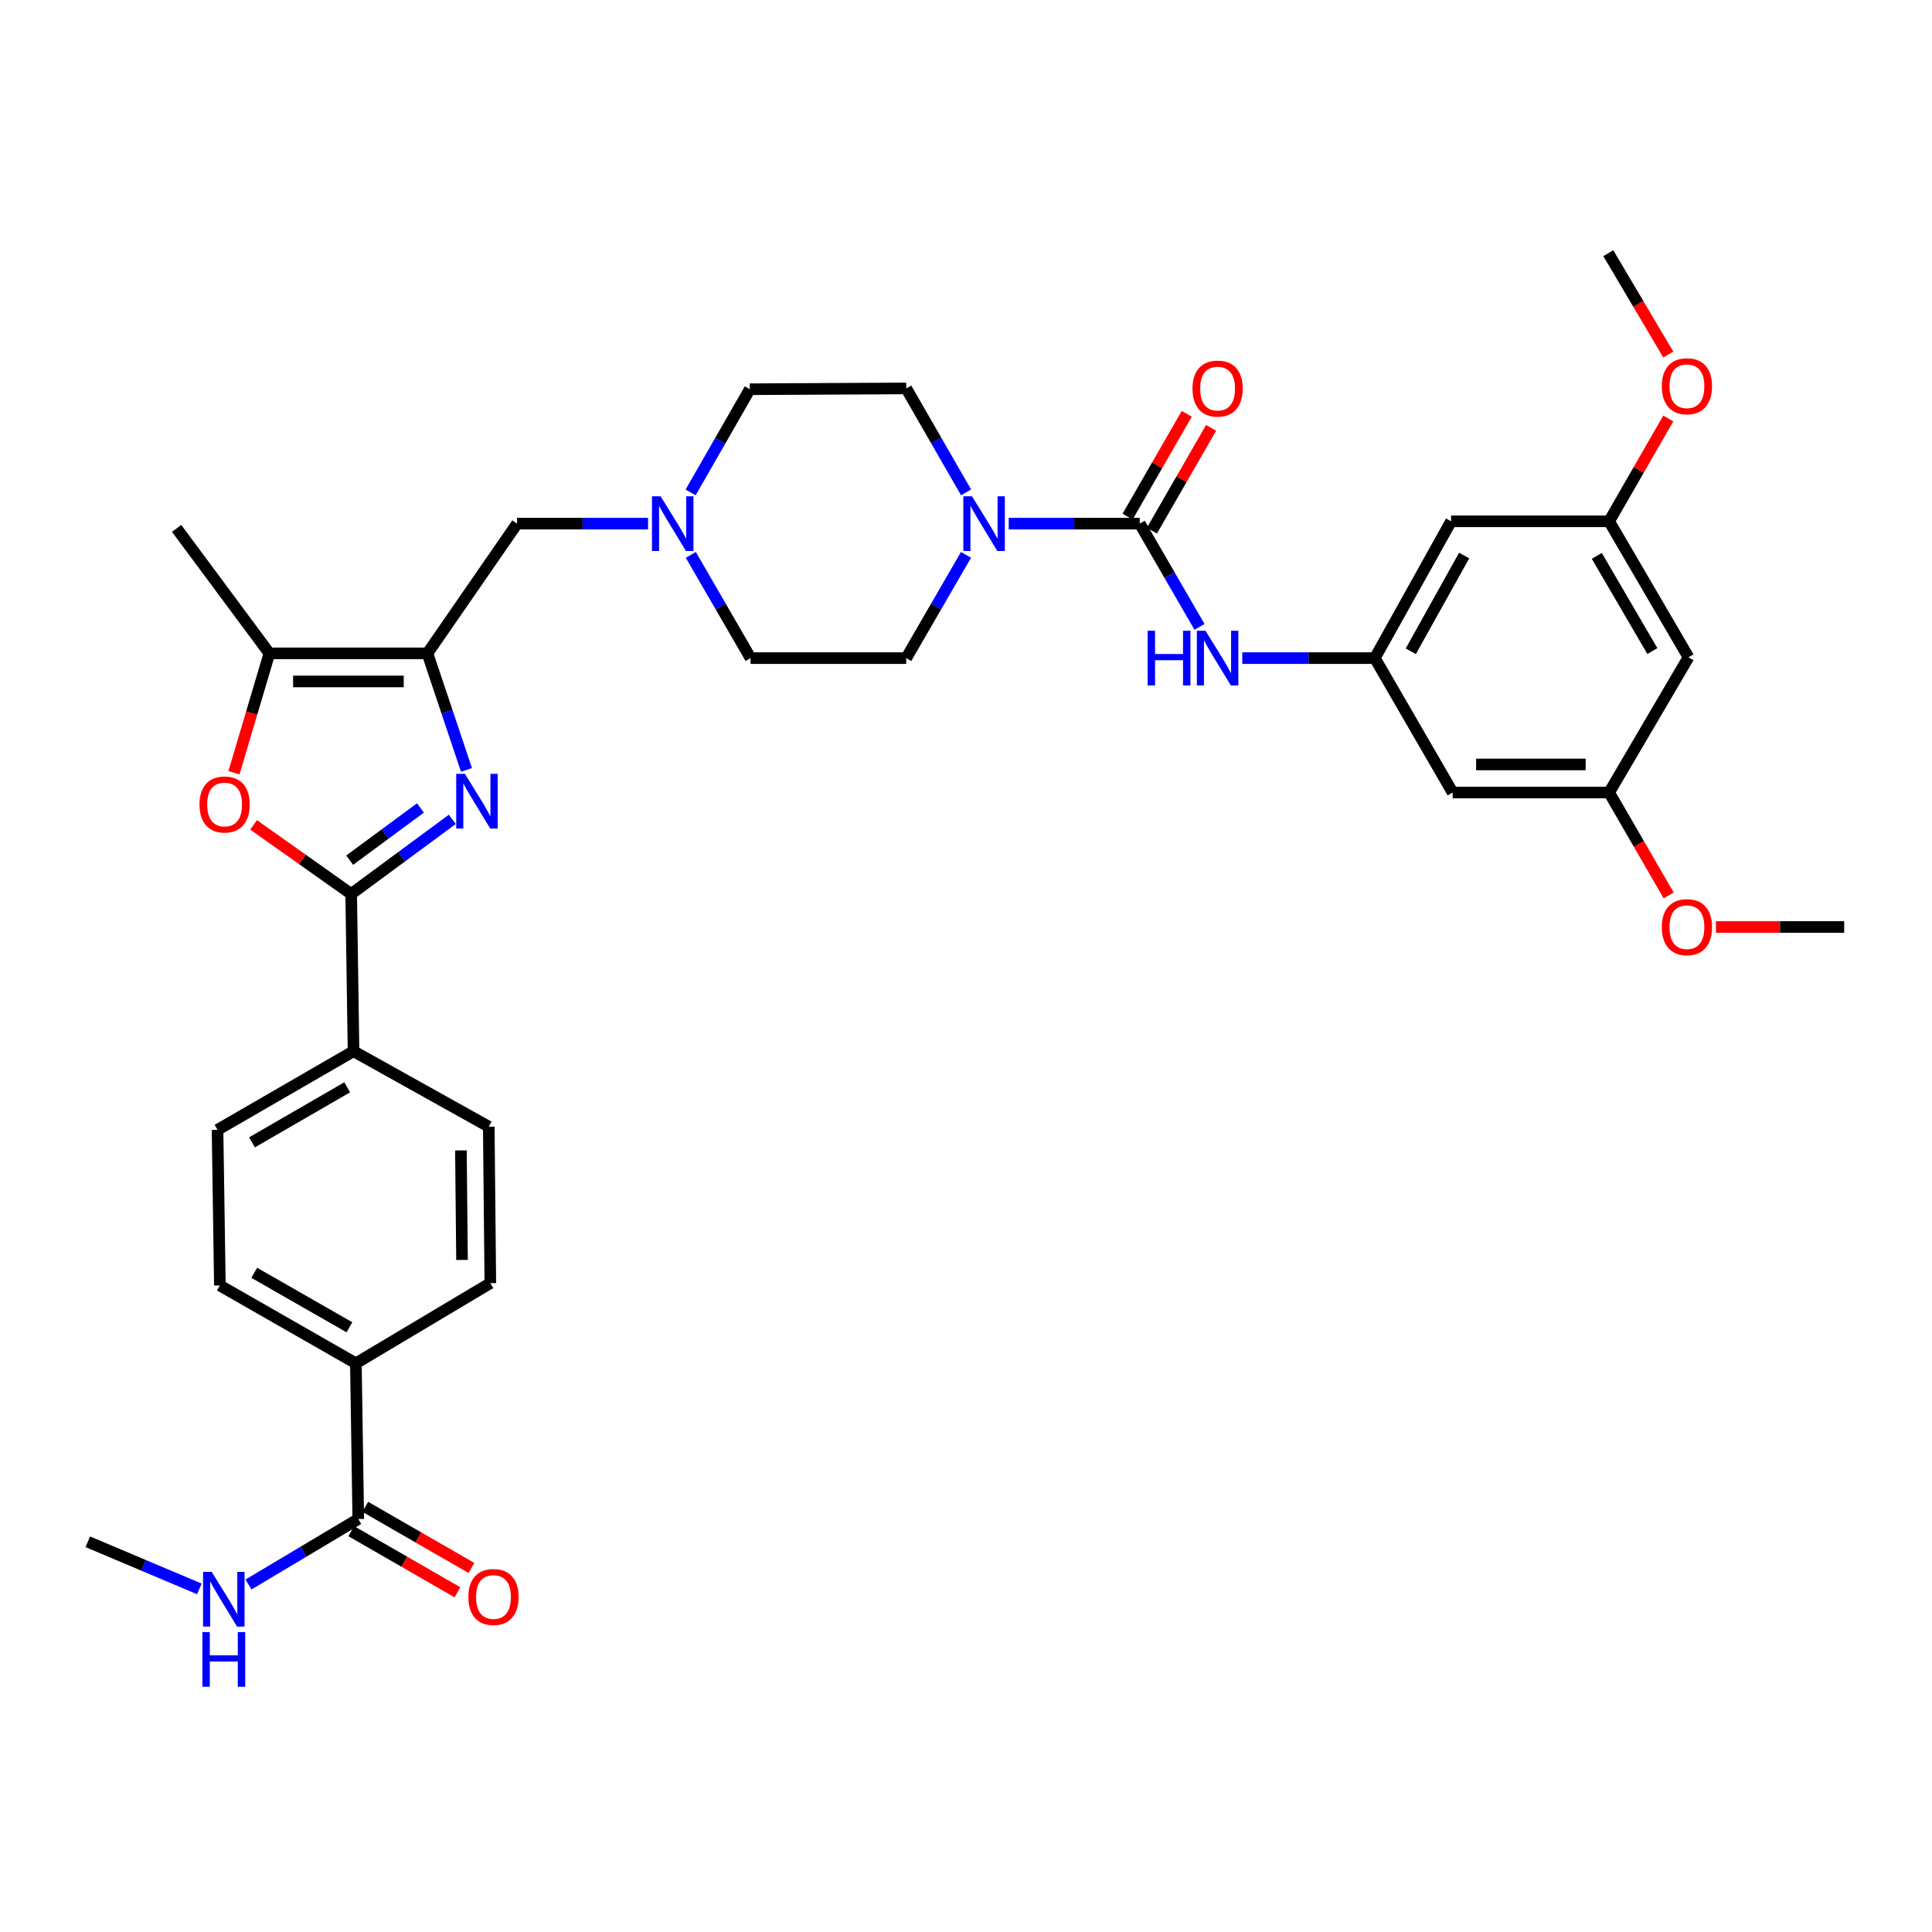 <?xml version='1.0' encoding='iso-8859-1'?>
<svg version='1.1' baseProfile='full'
              xmlns='http://www.w3.org/2000/svg'
                      xmlns:rdkit='http://www.rdkit.org/xml'
                      xmlns:xlink='http://www.w3.org/1999/xlink'
                  xml:space='preserve'
width='1000px' height='1000px' viewBox='0 0 1000 1000'>
<!-- END OF HEADER -->
<rect style='opacity:1.0;fill:#FFFFFF;stroke:none' width='1000' height='1000' x='0' y='0'> </rect>
<path class='bond-0' d='M 241.45,398.507 L 231.342,368.346' style='fill:none;fill-rule:evenodd;stroke:#0000FF;stroke-width:6px;stroke-linecap:butt;stroke-linejoin:miter;stroke-opacity:1' />
<path class='bond-0' d='M 231.342,368.346 L 221.234,338.184' style='fill:none;fill-rule:evenodd;stroke:#000000;stroke-width:6px;stroke-linecap:butt;stroke-linejoin:miter;stroke-opacity:1' />
<path class='bond-1' d='M 234.109,424.1 L 207.941,443.407' style='fill:none;fill-rule:evenodd;stroke:#0000FF;stroke-width:6px;stroke-linecap:butt;stroke-linejoin:miter;stroke-opacity:1' />
<path class='bond-1' d='M 207.941,443.407 L 181.773,462.713' style='fill:none;fill-rule:evenodd;stroke:#000000;stroke-width:6px;stroke-linecap:butt;stroke-linejoin:miter;stroke-opacity:1' />
<path class='bond-1' d='M 217.63,418.196 L 199.312,431.711' style='fill:none;fill-rule:evenodd;stroke:#0000FF;stroke-width:6px;stroke-linecap:butt;stroke-linejoin:miter;stroke-opacity:1' />
<path class='bond-1' d='M 199.312,431.711 L 180.994,445.225' style='fill:none;fill-rule:evenodd;stroke:#000000;stroke-width:6px;stroke-linecap:butt;stroke-linejoin:miter;stroke-opacity:1' />
<path class='bond-4' d='M 221.234,338.184 L 139.445,338.184' style='fill:none;fill-rule:evenodd;stroke:#000000;stroke-width:6px;stroke-linecap:butt;stroke-linejoin:miter;stroke-opacity:1' />
<path class='bond-4' d='M 208.966,352.718 L 151.713,352.718' style='fill:none;fill-rule:evenodd;stroke:#000000;stroke-width:6px;stroke-linecap:butt;stroke-linejoin:miter;stroke-opacity:1' />
<path class='bond-10' d='M 221.234,338.184 L 267.632,271.034' style='fill:none;fill-rule:evenodd;stroke:#000000;stroke-width:6px;stroke-linecap:butt;stroke-linejoin:miter;stroke-opacity:1' />
<path class='bond-3' d='M 181.773,462.713 L 156.517,444.831' style='fill:none;fill-rule:evenodd;stroke:#000000;stroke-width:6px;stroke-linecap:butt;stroke-linejoin:miter;stroke-opacity:1' />
<path class='bond-3' d='M 156.517,444.831 L 131.261,426.949' style='fill:none;fill-rule:evenodd;stroke:#FF0000;stroke-width:6px;stroke-linecap:butt;stroke-linejoin:miter;stroke-opacity:1' />
<path class='bond-11' d='M 181.773,462.713 L 182.984,544.107' style='fill:none;fill-rule:evenodd;stroke:#000000;stroke-width:6px;stroke-linecap:butt;stroke-linejoin:miter;stroke-opacity:1' />
<path class='bond-2' d='M 589.929,271.034 L 556.021,271.034' style='fill:none;fill-rule:evenodd;stroke:#000000;stroke-width:6px;stroke-linecap:butt;stroke-linejoin:miter;stroke-opacity:1' />
<path class='bond-2' d='M 556.021,271.034 L 522.113,271.034' style='fill:none;fill-rule:evenodd;stroke:#0000FF;stroke-width:6px;stroke-linecap:butt;stroke-linejoin:miter;stroke-opacity:1' />
<path class='bond-6' d='M 589.929,271.034 L 605.398,297.751' style='fill:none;fill-rule:evenodd;stroke:#000000;stroke-width:6px;stroke-linecap:butt;stroke-linejoin:miter;stroke-opacity:1' />
<path class='bond-6' d='M 605.398,297.751 L 620.867,324.468' style='fill:none;fill-rule:evenodd;stroke:#0000FF;stroke-width:6px;stroke-linecap:butt;stroke-linejoin:miter;stroke-opacity:1' />
<path class='bond-13' d='M 596.227,274.661 L 611.546,248.058' style='fill:none;fill-rule:evenodd;stroke:#000000;stroke-width:6px;stroke-linecap:butt;stroke-linejoin:miter;stroke-opacity:1' />
<path class='bond-13' d='M 611.546,248.058 L 626.865,221.455' style='fill:none;fill-rule:evenodd;stroke:#FF0000;stroke-width:6px;stroke-linecap:butt;stroke-linejoin:miter;stroke-opacity:1' />
<path class='bond-13' d='M 583.631,267.407 L 598.951,240.805' style='fill:none;fill-rule:evenodd;stroke:#000000;stroke-width:6px;stroke-linecap:butt;stroke-linejoin:miter;stroke-opacity:1' />
<path class='bond-13' d='M 598.951,240.805 L 614.27,214.202' style='fill:none;fill-rule:evenodd;stroke:#FF0000;stroke-width:6px;stroke-linecap:butt;stroke-linejoin:miter;stroke-opacity:1' />
<path class='bond-35' d='M 121.109,399.966 L 130.277,369.075' style='fill:none;fill-rule:evenodd;stroke:#FF0000;stroke-width:6px;stroke-linecap:butt;stroke-linejoin:miter;stroke-opacity:1' />
<path class='bond-35' d='M 130.277,369.075 L 139.445,338.184' style='fill:none;fill-rule:evenodd;stroke:#000000;stroke-width:6px;stroke-linecap:butt;stroke-linejoin:miter;stroke-opacity:1' />
<path class='bond-31' d='M 139.445,338.184 L 91.424,273.497' style='fill:none;fill-rule:evenodd;stroke:#000000;stroke-width:6px;stroke-linecap:butt;stroke-linejoin:miter;stroke-opacity:1' />
<path class='bond-5' d='M 499.998,287.205 L 484.532,313.922' style='fill:none;fill-rule:evenodd;stroke:#0000FF;stroke-width:6px;stroke-linecap:butt;stroke-linejoin:miter;stroke-opacity:1' />
<path class='bond-5' d='M 484.532,313.922 L 469.066,340.639' style='fill:none;fill-rule:evenodd;stroke:#000000;stroke-width:6px;stroke-linecap:butt;stroke-linejoin:miter;stroke-opacity:1' />
<path class='bond-37' d='M 500.044,254.855 L 484.555,227.952' style='fill:none;fill-rule:evenodd;stroke:#0000FF;stroke-width:6px;stroke-linecap:butt;stroke-linejoin:miter;stroke-opacity:1' />
<path class='bond-37' d='M 484.555,227.952 L 469.066,201.05' style='fill:none;fill-rule:evenodd;stroke:#000000;stroke-width:6px;stroke-linecap:butt;stroke-linejoin:miter;stroke-opacity:1' />
<path class='bond-7' d='M 643.004,340.639 L 677.306,340.639' style='fill:none;fill-rule:evenodd;stroke:#0000FF;stroke-width:6px;stroke-linecap:butt;stroke-linejoin:miter;stroke-opacity:1' />
<path class='bond-7' d='M 677.306,340.639 L 711.608,340.639' style='fill:none;fill-rule:evenodd;stroke:#000000;stroke-width:6px;stroke-linecap:butt;stroke-linejoin:miter;stroke-opacity:1' />
<path class='bond-14' d='M 711.608,340.639 L 751.077,269.831' style='fill:none;fill-rule:evenodd;stroke:#000000;stroke-width:6px;stroke-linecap:butt;stroke-linejoin:miter;stroke-opacity:1' />
<path class='bond-14' d='M 730.224,337.094 L 757.852,287.529' style='fill:none;fill-rule:evenodd;stroke:#000000;stroke-width:6px;stroke-linecap:butt;stroke-linejoin:miter;stroke-opacity:1' />
<path class='bond-15' d='M 711.608,340.639 L 751.893,410.211' style='fill:none;fill-rule:evenodd;stroke:#000000;stroke-width:6px;stroke-linecap:butt;stroke-linejoin:miter;stroke-opacity:1' />
<path class='bond-8' d='M 335.44,271.034 L 301.536,271.034' style='fill:none;fill-rule:evenodd;stroke:#0000FF;stroke-width:6px;stroke-linecap:butt;stroke-linejoin:miter;stroke-opacity:1' />
<path class='bond-8' d='M 301.536,271.034 L 267.632,271.034' style='fill:none;fill-rule:evenodd;stroke:#000000;stroke-width:6px;stroke-linecap:butt;stroke-linejoin:miter;stroke-opacity:1' />
<path class='bond-27' d='M 357.466,254.869 L 372.783,228.165' style='fill:none;fill-rule:evenodd;stroke:#0000FF;stroke-width:6px;stroke-linecap:butt;stroke-linejoin:miter;stroke-opacity:1' />
<path class='bond-27' d='M 372.783,228.165 L 388.1,201.462' style='fill:none;fill-rule:evenodd;stroke:#000000;stroke-width:6px;stroke-linecap:butt;stroke-linejoin:miter;stroke-opacity:1' />
<path class='bond-28' d='M 357.557,287.205 L 373.026,313.922' style='fill:none;fill-rule:evenodd;stroke:#0000FF;stroke-width:6px;stroke-linecap:butt;stroke-linejoin:miter;stroke-opacity:1' />
<path class='bond-28' d='M 373.026,313.922 L 388.495,340.639' style='fill:none;fill-rule:evenodd;stroke:#000000;stroke-width:6px;stroke-linecap:butt;stroke-linejoin:miter;stroke-opacity:1' />
<path class='bond-9' d='M 185.439,786.237 L 184.203,705.651' style='fill:none;fill-rule:evenodd;stroke:#000000;stroke-width:6px;stroke-linecap:butt;stroke-linejoin:miter;stroke-opacity:1' />
<path class='bond-21' d='M 181.813,792.536 L 209.296,808.355' style='fill:none;fill-rule:evenodd;stroke:#000000;stroke-width:6px;stroke-linecap:butt;stroke-linejoin:miter;stroke-opacity:1' />
<path class='bond-21' d='M 209.296,808.355 L 236.779,824.175' style='fill:none;fill-rule:evenodd;stroke:#FF0000;stroke-width:6px;stroke-linecap:butt;stroke-linejoin:miter;stroke-opacity:1' />
<path class='bond-21' d='M 189.064,779.939 L 216.547,795.759' style='fill:none;fill-rule:evenodd;stroke:#000000;stroke-width:6px;stroke-linecap:butt;stroke-linejoin:miter;stroke-opacity:1' />
<path class='bond-21' d='M 216.547,795.759 L 244.03,811.579' style='fill:none;fill-rule:evenodd;stroke:#FF0000;stroke-width:6px;stroke-linecap:butt;stroke-linejoin:miter;stroke-opacity:1' />
<path class='bond-26' d='M 185.439,786.237 L 157.024,803.189' style='fill:none;fill-rule:evenodd;stroke:#000000;stroke-width:6px;stroke-linecap:butt;stroke-linejoin:miter;stroke-opacity:1' />
<path class='bond-26' d='M 157.024,803.189 L 128.608,820.142' style='fill:none;fill-rule:evenodd;stroke:#0000FF;stroke-width:6px;stroke-linecap:butt;stroke-linejoin:miter;stroke-opacity:1' />
<path class='bond-22' d='M 182.984,544.107 L 252.984,583.165' style='fill:none;fill-rule:evenodd;stroke:#000000;stroke-width:6px;stroke-linecap:butt;stroke-linejoin:miter;stroke-opacity:1' />
<path class='bond-23' d='M 182.984,544.107 L 112.596,584.804' style='fill:none;fill-rule:evenodd;stroke:#000000;stroke-width:6px;stroke-linecap:butt;stroke-linejoin:miter;stroke-opacity:1' />
<path class='bond-23' d='M 179.701,562.794 L 130.43,591.282' style='fill:none;fill-rule:evenodd;stroke:#000000;stroke-width:6px;stroke-linecap:butt;stroke-linejoin:miter;stroke-opacity:1' />
<path class='bond-12' d='M 184.203,705.651 L 113.808,665.366' style='fill:none;fill-rule:evenodd;stroke:#000000;stroke-width:6px;stroke-linecap:butt;stroke-linejoin:miter;stroke-opacity:1' />
<path class='bond-12' d='M 180.863,686.993 L 131.586,658.794' style='fill:none;fill-rule:evenodd;stroke:#000000;stroke-width:6px;stroke-linecap:butt;stroke-linejoin:miter;stroke-opacity:1' />
<path class='bond-36' d='M 184.203,705.651 L 253.792,664.147' style='fill:none;fill-rule:evenodd;stroke:#000000;stroke-width:6px;stroke-linecap:butt;stroke-linejoin:miter;stroke-opacity:1' />
<path class='bond-19' d='M 751.077,269.831 L 832.883,269.831' style='fill:none;fill-rule:evenodd;stroke:#000000;stroke-width:6px;stroke-linecap:butt;stroke-linejoin:miter;stroke-opacity:1' />
<path class='bond-18' d='M 751.893,410.211 L 832.883,410.211' style='fill:none;fill-rule:evenodd;stroke:#000000;stroke-width:6px;stroke-linecap:butt;stroke-linejoin:miter;stroke-opacity:1' />
<path class='bond-18' d='M 764.041,395.676 L 820.734,395.676' style='fill:none;fill-rule:evenodd;stroke:#000000;stroke-width:6px;stroke-linecap:butt;stroke-linejoin:miter;stroke-opacity:1' />
<path class='bond-16' d='M 469.066,340.639 L 388.495,340.639' style='fill:none;fill-rule:evenodd;stroke:#000000;stroke-width:6px;stroke-linecap:butt;stroke-linejoin:miter;stroke-opacity:1' />
<path class='bond-17' d='M 469.066,201.05 L 388.1,201.462' style='fill:none;fill-rule:evenodd;stroke:#000000;stroke-width:6px;stroke-linecap:butt;stroke-linejoin:miter;stroke-opacity:1' />
<path class='bond-20' d='M 832.883,410.211 L 873.975,340.211' style='fill:none;fill-rule:evenodd;stroke:#000000;stroke-width:6px;stroke-linecap:butt;stroke-linejoin:miter;stroke-opacity:1' />
<path class='bond-29' d='M 832.883,410.211 L 848.293,436.848' style='fill:none;fill-rule:evenodd;stroke:#000000;stroke-width:6px;stroke-linecap:butt;stroke-linejoin:miter;stroke-opacity:1' />
<path class='bond-29' d='M 848.293,436.848 L 863.704,463.485' style='fill:none;fill-rule:evenodd;stroke:#FF0000;stroke-width:6px;stroke-linecap:butt;stroke-linejoin:miter;stroke-opacity:1' />
<path class='bond-30' d='M 832.883,269.831 L 848.191,243.22' style='fill:none;fill-rule:evenodd;stroke:#000000;stroke-width:6px;stroke-linecap:butt;stroke-linejoin:miter;stroke-opacity:1' />
<path class='bond-30' d='M 848.191,243.22 L 863.499,216.609' style='fill:none;fill-rule:evenodd;stroke:#FF0000;stroke-width:6px;stroke-linecap:butt;stroke-linejoin:miter;stroke-opacity:1' />
<path class='bond-38' d='M 832.883,269.831 L 873.975,340.211' style='fill:none;fill-rule:evenodd;stroke:#000000;stroke-width:6px;stroke-linecap:butt;stroke-linejoin:miter;stroke-opacity:1' />
<path class='bond-38' d='M 826.495,287.716 L 855.26,336.982' style='fill:none;fill-rule:evenodd;stroke:#000000;stroke-width:6px;stroke-linecap:butt;stroke-linejoin:miter;stroke-opacity:1' />
<path class='bond-25' d='M 252.984,583.165 L 253.792,664.147' style='fill:none;fill-rule:evenodd;stroke:#000000;stroke-width:6px;stroke-linecap:butt;stroke-linejoin:miter;stroke-opacity:1' />
<path class='bond-25' d='M 238.572,595.457 L 239.137,652.144' style='fill:none;fill-rule:evenodd;stroke:#000000;stroke-width:6px;stroke-linecap:butt;stroke-linejoin:miter;stroke-opacity:1' />
<path class='bond-24' d='M 112.596,584.804 L 113.808,665.366' style='fill:none;fill-rule:evenodd;stroke:#000000;stroke-width:6px;stroke-linecap:butt;stroke-linejoin:miter;stroke-opacity:1' />
<path class='bond-32' d='M 103.192,822.414 L 74.323,810.22' style='fill:none;fill-rule:evenodd;stroke:#0000FF;stroke-width:6px;stroke-linecap:butt;stroke-linejoin:miter;stroke-opacity:1' />
<path class='bond-32' d='M 74.323,810.22 L 45.455,798.026' style='fill:none;fill-rule:evenodd;stroke:#000000;stroke-width:6px;stroke-linecap:butt;stroke-linejoin:miter;stroke-opacity:1' />
<path class='bond-33' d='M 888.187,479.815 L 921.366,479.815' style='fill:none;fill-rule:evenodd;stroke:#FF0000;stroke-width:6px;stroke-linecap:butt;stroke-linejoin:miter;stroke-opacity:1' />
<path class='bond-33' d='M 921.366,479.815 L 954.545,479.815' style='fill:none;fill-rule:evenodd;stroke:#000000;stroke-width:6px;stroke-linecap:butt;stroke-linejoin:miter;stroke-opacity:1' />
<path class='bond-34' d='M 863.497,183.513 L 847.976,157.281' style='fill:none;fill-rule:evenodd;stroke:#FF0000;stroke-width:6px;stroke-linecap:butt;stroke-linejoin:miter;stroke-opacity:1' />
<path class='bond-34' d='M 847.976,157.281 L 832.455,131.05' style='fill:none;fill-rule:evenodd;stroke:#000000;stroke-width:6px;stroke-linecap:butt;stroke-linejoin:miter;stroke-opacity:1' />
<path  class='atom-0' d='M 240.612 400.524
L 249.892 415.524
Q 250.812 417.004, 252.292 419.684
Q 253.772 422.364, 253.852 422.524
L 253.852 400.524
L 257.612 400.524
L 257.612 428.844
L 253.732 428.844
L 243.772 412.444
Q 242.612 410.524, 241.372 408.324
Q 240.172 406.124, 239.812 405.444
L 239.812 428.844
L 236.132 428.844
L 236.132 400.524
L 240.612 400.524
' fill='#0000FF'/>
<path  class='atom-4' d='M 103.254 416.403
Q 103.254 409.603, 106.614 405.803
Q 109.974 402.003, 116.254 402.003
Q 122.534 402.003, 125.894 405.803
Q 129.254 409.603, 129.254 416.403
Q 129.254 423.283, 125.854 427.203
Q 122.454 431.083, 116.254 431.083
Q 110.014 431.083, 106.614 427.203
Q 103.254 423.323, 103.254 416.403
M 116.254 427.883
Q 120.574 427.883, 122.894 425.003
Q 125.254 422.083, 125.254 416.403
Q 125.254 410.843, 122.894 408.043
Q 120.574 405.203, 116.254 405.203
Q 111.934 405.203, 109.574 408.003
Q 107.254 410.803, 107.254 416.403
Q 107.254 422.123, 109.574 425.003
Q 111.934 427.883, 116.254 427.883
' fill='#FF0000'/>
<path  class='atom-6' d='M 503.099 256.874
L 512.379 271.874
Q 513.299 273.354, 514.779 276.034
Q 516.259 278.714, 516.339 278.874
L 516.339 256.874
L 520.099 256.874
L 520.099 285.194
L 516.219 285.194
L 506.259 268.794
Q 505.099 266.874, 503.859 264.674
Q 502.659 262.474, 502.299 261.794
L 502.299 285.194
L 498.619 285.194
L 498.619 256.874
L 503.099 256.874
' fill='#0000FF'/>
<path  class='atom-7' d='M 594.01 326.479
L 597.85 326.479
L 597.85 338.519
L 612.33 338.519
L 612.33 326.479
L 616.17 326.479
L 616.17 354.799
L 612.33 354.799
L 612.33 341.719
L 597.85 341.719
L 597.85 354.799
L 594.01 354.799
L 594.01 326.479
' fill='#0000FF'/>
<path  class='atom-7' d='M 623.97 326.479
L 633.25 341.479
Q 634.17 342.959, 635.65 345.639
Q 637.13 348.319, 637.21 348.479
L 637.21 326.479
L 640.97 326.479
L 640.97 354.799
L 637.09 354.799
L 627.13 338.399
Q 625.97 336.479, 624.73 334.279
Q 623.53 332.079, 623.17 331.399
L 623.17 354.799
L 619.49 354.799
L 619.49 326.479
L 623.97 326.479
' fill='#0000FF'/>
<path  class='atom-9' d='M 341.934 256.874
L 351.214 271.874
Q 352.134 273.354, 353.614 276.034
Q 355.094 278.714, 355.174 278.874
L 355.174 256.874
L 358.934 256.874
L 358.934 285.194
L 355.054 285.194
L 345.094 268.794
Q 343.934 266.874, 342.694 264.674
Q 341.494 262.474, 341.134 261.794
L 341.134 285.194
L 337.454 285.194
L 337.454 256.874
L 341.934 256.874
' fill='#0000FF'/>
<path  class='atom-14' d='M 617.23 201.13
Q 617.23 194.33, 620.59 190.53
Q 623.95 186.73, 630.23 186.73
Q 636.51 186.73, 639.87 190.53
Q 643.23 194.33, 643.23 201.13
Q 643.23 208.01, 639.83 211.93
Q 636.43 215.81, 630.23 215.81
Q 623.99 215.81, 620.59 211.93
Q 617.23 208.05, 617.23 201.13
M 630.23 212.61
Q 634.55 212.61, 636.87 209.73
Q 639.23 206.81, 639.23 201.13
Q 639.23 195.57, 636.87 192.77
Q 634.55 189.93, 630.23 189.93
Q 625.91 189.93, 623.55 192.73
Q 621.23 195.53, 621.23 201.13
Q 621.23 206.85, 623.55 209.73
Q 625.91 212.61, 630.23 212.61
' fill='#FF0000'/>
<path  class='atom-22' d='M 242.423 826.602
Q 242.423 819.802, 245.783 816.002
Q 249.143 812.202, 255.423 812.202
Q 261.703 812.202, 265.063 816.002
Q 268.423 819.802, 268.423 826.602
Q 268.423 833.482, 265.023 837.402
Q 261.623 841.282, 255.423 841.282
Q 249.183 841.282, 245.783 837.402
Q 242.423 833.522, 242.423 826.602
M 255.423 838.082
Q 259.743 838.082, 262.063 835.202
Q 264.423 832.282, 264.423 826.602
Q 264.423 821.042, 262.063 818.242
Q 259.743 815.402, 255.423 815.402
Q 251.103 815.402, 248.743 818.202
Q 246.423 821.002, 246.423 826.602
Q 246.423 832.322, 248.743 835.202
Q 251.103 838.082, 255.423 838.082
' fill='#FF0000'/>
<path  class='atom-27' d='M 109.582 813.598
L 118.862 828.598
Q 119.782 830.078, 121.262 832.758
Q 122.742 835.438, 122.822 835.598
L 122.822 813.598
L 126.582 813.598
L 126.582 841.918
L 122.702 841.918
L 112.742 825.518
Q 111.582 823.598, 110.342 821.398
Q 109.142 819.198, 108.782 818.518
L 108.782 841.918
L 105.102 841.918
L 105.102 813.598
L 109.582 813.598
' fill='#0000FF'/>
<path  class='atom-27' d='M 104.762 844.75
L 108.602 844.75
L 108.602 856.79
L 123.082 856.79
L 123.082 844.75
L 126.922 844.75
L 126.922 873.07
L 123.082 873.07
L 123.082 859.99
L 108.602 859.99
L 108.602 873.07
L 104.762 873.07
L 104.762 844.75
' fill='#0000FF'/>
<path  class='atom-30' d='M 860.152 479.895
Q 860.152 473.095, 863.512 469.295
Q 866.872 465.495, 873.152 465.495
Q 879.432 465.495, 882.792 469.295
Q 886.152 473.095, 886.152 479.895
Q 886.152 486.775, 882.752 490.695
Q 879.352 494.575, 873.152 494.575
Q 866.912 494.575, 863.512 490.695
Q 860.152 486.815, 860.152 479.895
M 873.152 491.375
Q 877.472 491.375, 879.792 488.495
Q 882.152 485.575, 882.152 479.895
Q 882.152 474.335, 879.792 471.535
Q 877.472 468.695, 873.152 468.695
Q 868.832 468.695, 866.472 471.495
Q 864.152 474.295, 864.152 479.895
Q 864.152 485.615, 866.472 488.495
Q 868.832 491.375, 873.152 491.375
' fill='#FF0000'/>
<path  class='atom-31' d='M 860.152 199.911
Q 860.152 193.111, 863.512 189.311
Q 866.872 185.511, 873.152 185.511
Q 879.432 185.511, 882.792 189.311
Q 886.152 193.111, 886.152 199.911
Q 886.152 206.791, 882.752 210.711
Q 879.352 214.591, 873.152 214.591
Q 866.912 214.591, 863.512 210.711
Q 860.152 206.831, 860.152 199.911
M 873.152 211.391
Q 877.472 211.391, 879.792 208.511
Q 882.152 205.591, 882.152 199.911
Q 882.152 194.351, 879.792 191.551
Q 877.472 188.711, 873.152 188.711
Q 868.832 188.711, 866.472 191.511
Q 864.152 194.311, 864.152 199.911
Q 864.152 205.631, 866.472 208.511
Q 868.832 211.391, 873.152 211.391
' fill='#FF0000'/>
</svg>
